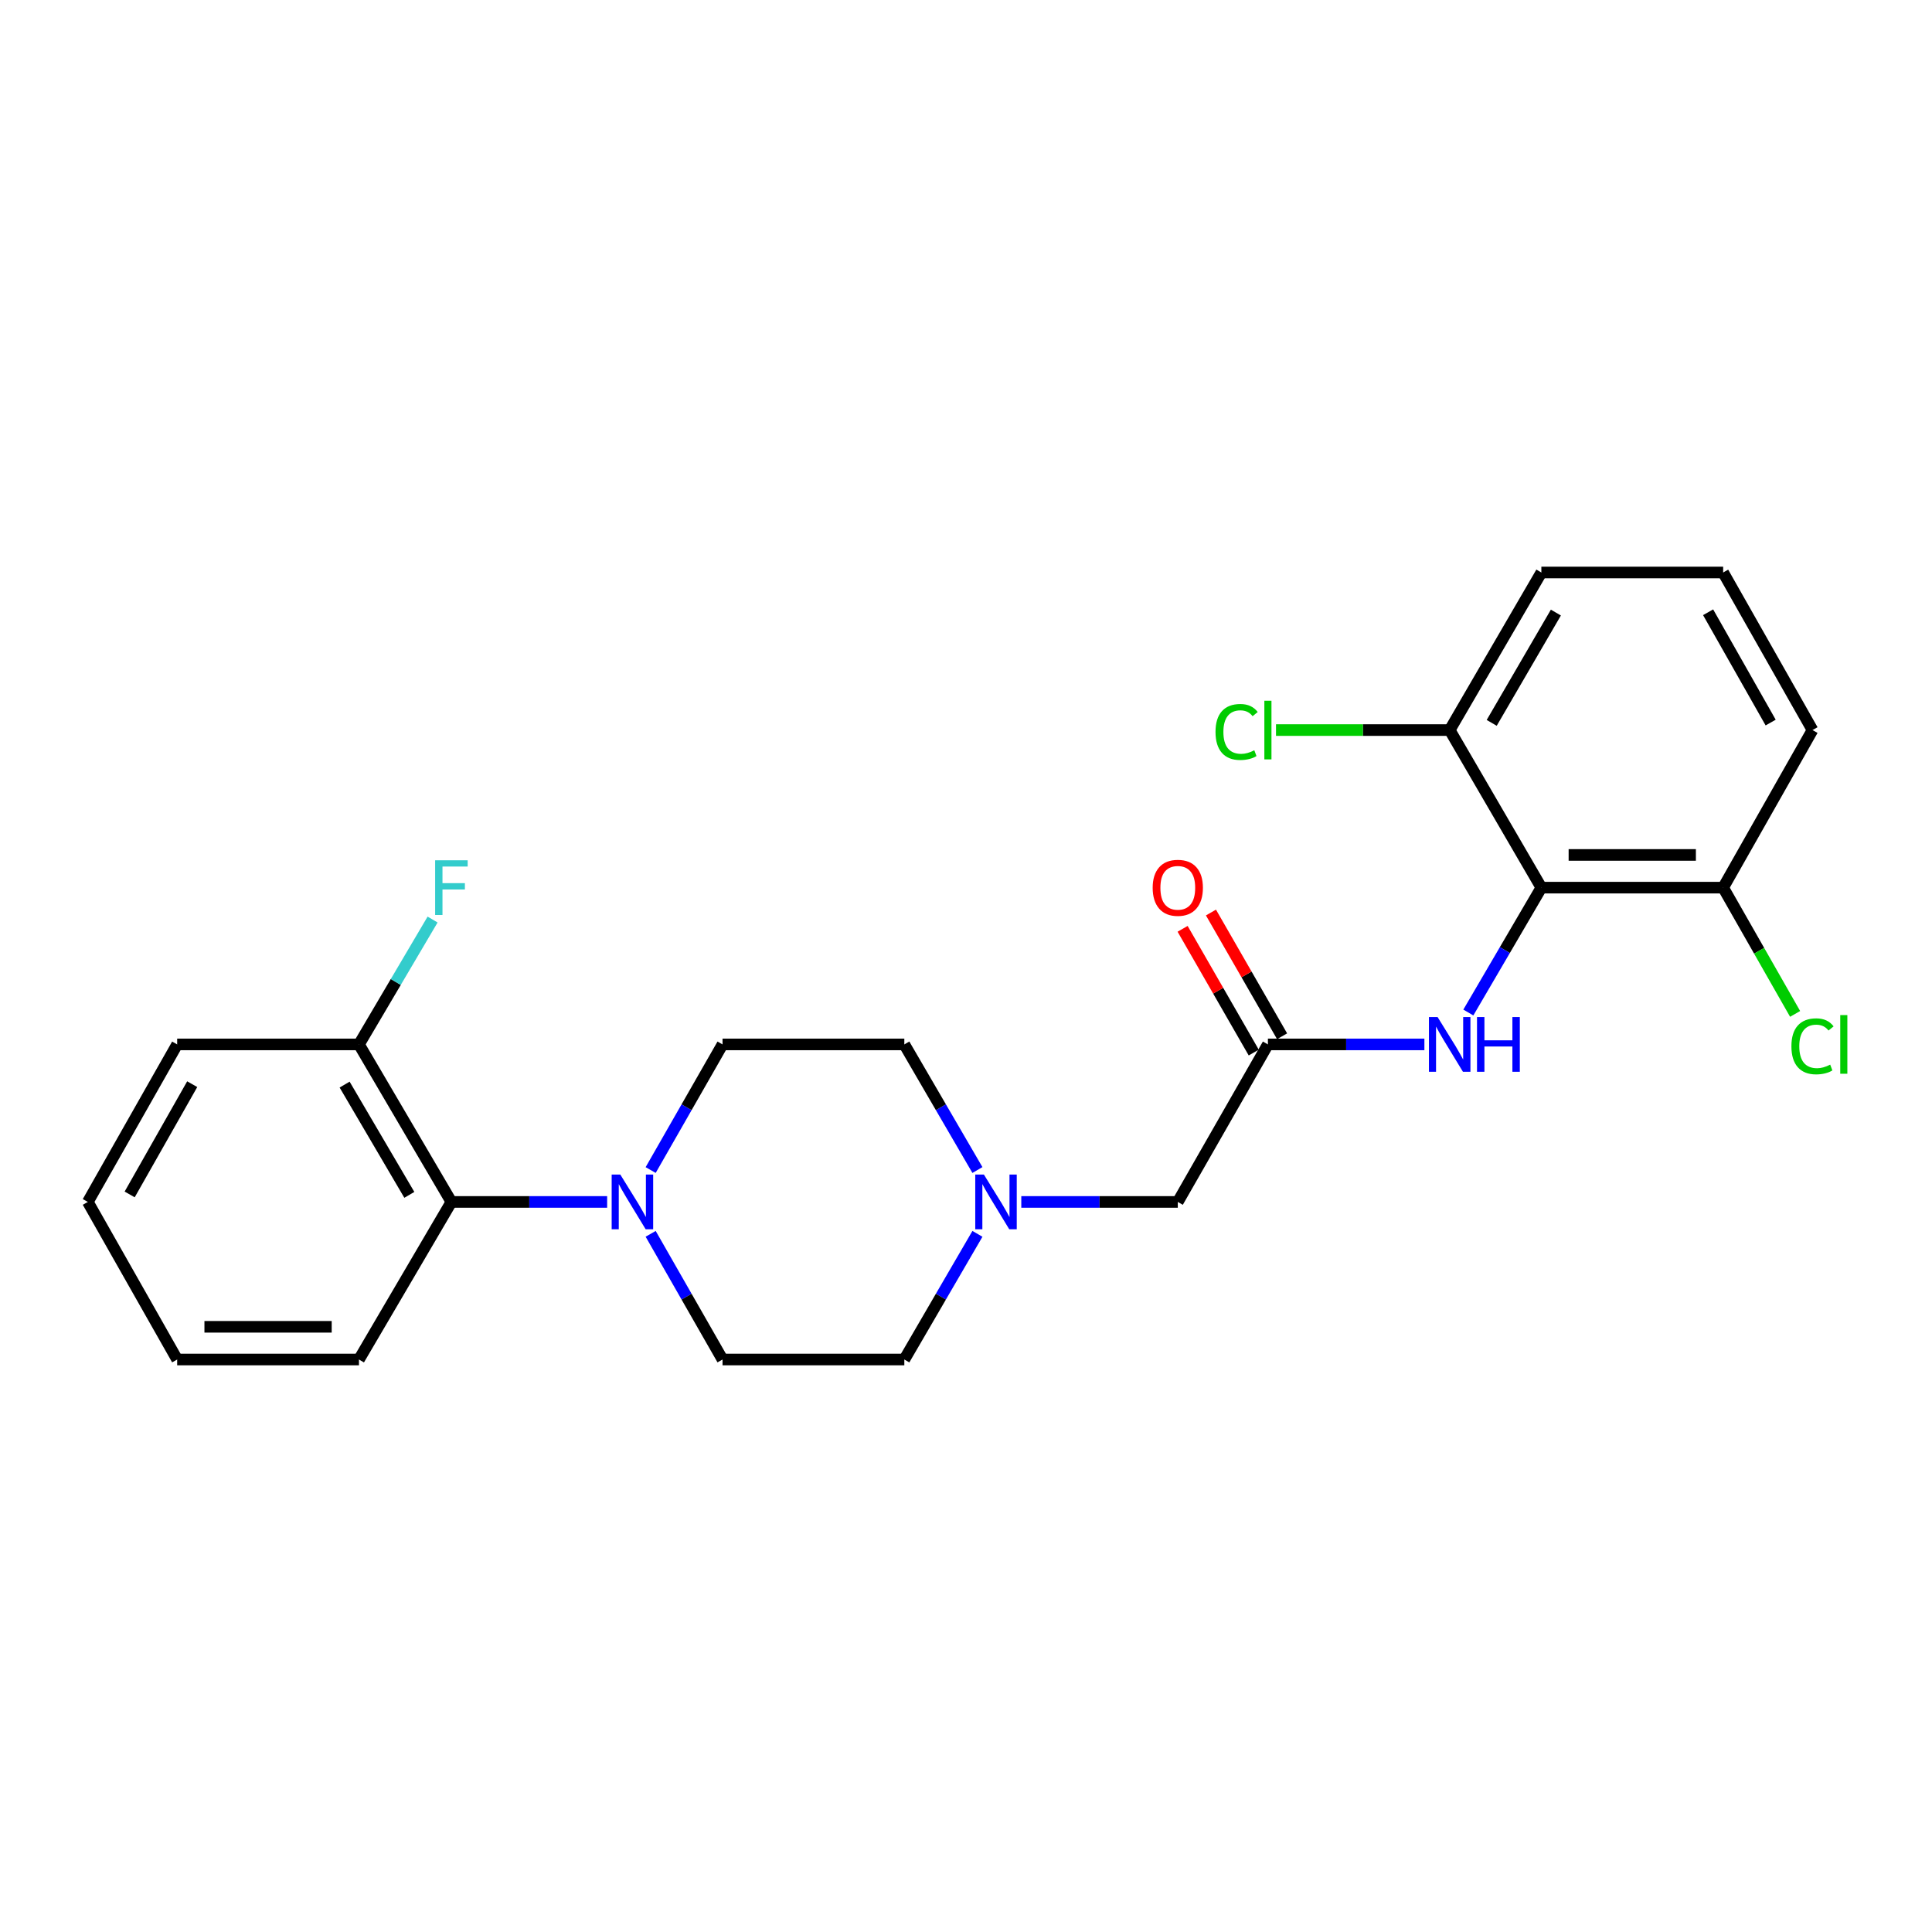<?xml version='1.0' encoding='iso-8859-1'?>
<svg version='1.1' baseProfile='full'
              xmlns='http://www.w3.org/2000/svg'
                      xmlns:rdkit='http://www.rdkit.org/xml'
                      xmlns:xlink='http://www.w3.org/1999/xlink'
                  xml:space='preserve'
width='1000px' height='1000px' viewBox='0 0 1000 1000'>
<!-- END OF HEADER -->
<rect style='opacity:1.0;fill:#FFFFFF;stroke:none' width='1000' height='1000' x='0' y='0'> </rect>
<path class='bond-1' d='M 797.806,459.441 L 778.908,491.759' style='fill:none;fill-rule:evenodd;stroke:#000000;stroke-width:6px;stroke-linecap:butt;stroke-linejoin:miter;stroke-opacity:1' />
<path class='bond-1' d='M 778.908,491.759 L 760.009,524.077' style='fill:none;fill-rule:evenodd;stroke:#0000FF;stroke-width:6px;stroke-linecap:butt;stroke-linejoin:miter;stroke-opacity:1' />
<path class='bond-5' d='M 797.806,459.441 L 891.902,459.441' style='fill:none;fill-rule:evenodd;stroke:#000000;stroke-width:6px;stroke-linecap:butt;stroke-linejoin:miter;stroke-opacity:1' />
<path class='bond-5' d='M 811.921,442.514 L 877.788,442.514' style='fill:none;fill-rule:evenodd;stroke:#000000;stroke-width:6px;stroke-linecap:butt;stroke-linejoin:miter;stroke-opacity:1' />
<path class='bond-6' d='M 797.806,459.441 L 750.354,377.881' style='fill:none;fill-rule:evenodd;stroke:#000000;stroke-width:6px;stroke-linecap:butt;stroke-linejoin:miter;stroke-opacity:1' />
<path class='bond-0' d='M 336.781,605.611 L 355.381,573.099' style='fill:none;fill-rule:evenodd;stroke:#0000FF;stroke-width:6px;stroke-linecap:butt;stroke-linejoin:miter;stroke-opacity:1' />
<path class='bond-0' d='M 355.381,573.099 L 373.981,540.587' style='fill:none;fill-rule:evenodd;stroke:#000000;stroke-width:6px;stroke-linecap:butt;stroke-linejoin:miter;stroke-opacity:1' />
<path class='bond-3' d='M 314.255,622.119 L 273.95,622.119' style='fill:none;fill-rule:evenodd;stroke:#0000FF;stroke-width:6px;stroke-linecap:butt;stroke-linejoin:miter;stroke-opacity:1' />
<path class='bond-3' d='M 273.95,622.119 L 233.646,622.119' style='fill:none;fill-rule:evenodd;stroke:#000000;stroke-width:6px;stroke-linecap:butt;stroke-linejoin:miter;stroke-opacity:1' />
<path class='bond-25' d='M 336.779,638.628 L 355.38,671.154' style='fill:none;fill-rule:evenodd;stroke:#0000FF;stroke-width:6px;stroke-linecap:butt;stroke-linejoin:miter;stroke-opacity:1' />
<path class='bond-25' d='M 355.38,671.154 L 373.981,703.68' style='fill:none;fill-rule:evenodd;stroke:#000000;stroke-width:6px;stroke-linecap:butt;stroke-linejoin:miter;stroke-opacity:1' />
<path class='bond-2' d='M 737.262,540.587 L 696.765,540.587' style='fill:none;fill-rule:evenodd;stroke:#0000FF;stroke-width:6px;stroke-linecap:butt;stroke-linejoin:miter;stroke-opacity:1' />
<path class='bond-2' d='M 696.765,540.587 L 656.268,540.587' style='fill:none;fill-rule:evenodd;stroke:#000000;stroke-width:6px;stroke-linecap:butt;stroke-linejoin:miter;stroke-opacity:1' />
<path class='bond-9' d='M 656.268,540.587 L 609.624,622.119' style='fill:none;fill-rule:evenodd;stroke:#000000;stroke-width:6px;stroke-linecap:butt;stroke-linejoin:miter;stroke-opacity:1' />
<path class='bond-11' d='M 663.606,536.37 L 645.198,504.346' style='fill:none;fill-rule:evenodd;stroke:#000000;stroke-width:6px;stroke-linecap:butt;stroke-linejoin:miter;stroke-opacity:1' />
<path class='bond-11' d='M 645.198,504.346 L 626.791,472.323' style='fill:none;fill-rule:evenodd;stroke:#FF0000;stroke-width:6px;stroke-linecap:butt;stroke-linejoin:miter;stroke-opacity:1' />
<path class='bond-11' d='M 648.93,544.805 L 630.523,512.782' style='fill:none;fill-rule:evenodd;stroke:#000000;stroke-width:6px;stroke-linecap:butt;stroke-linejoin:miter;stroke-opacity:1' />
<path class='bond-11' d='M 630.523,512.782 L 612.116,480.759' style='fill:none;fill-rule:evenodd;stroke:#FF0000;stroke-width:6px;stroke-linecap:butt;stroke-linejoin:miter;stroke-opacity:1' />
<path class='bond-10' d='M 233.646,622.119 L 185.799,540.587' style='fill:none;fill-rule:evenodd;stroke:#000000;stroke-width:6px;stroke-linecap:butt;stroke-linejoin:miter;stroke-opacity:1' />
<path class='bond-10' d='M 211.87,618.457 L 178.377,561.385' style='fill:none;fill-rule:evenodd;stroke:#000000;stroke-width:6px;stroke-linecap:butt;stroke-linejoin:miter;stroke-opacity:1' />
<path class='bond-17' d='M 233.646,622.119 L 185.799,703.68' style='fill:none;fill-rule:evenodd;stroke:#000000;stroke-width:6px;stroke-linecap:butt;stroke-linejoin:miter;stroke-opacity:1' />
<path class='bond-4' d='M 528.621,622.119 L 569.123,622.119' style='fill:none;fill-rule:evenodd;stroke:#0000FF;stroke-width:6px;stroke-linecap:butt;stroke-linejoin:miter;stroke-opacity:1' />
<path class='bond-4' d='M 569.123,622.119 L 609.624,622.119' style='fill:none;fill-rule:evenodd;stroke:#000000;stroke-width:6px;stroke-linecap:butt;stroke-linejoin:miter;stroke-opacity:1' />
<path class='bond-12' d='M 505.918,638.638 L 486.997,671.159' style='fill:none;fill-rule:evenodd;stroke:#0000FF;stroke-width:6px;stroke-linecap:butt;stroke-linejoin:miter;stroke-opacity:1' />
<path class='bond-12' d='M 486.997,671.159 L 468.077,703.68' style='fill:none;fill-rule:evenodd;stroke:#000000;stroke-width:6px;stroke-linecap:butt;stroke-linejoin:miter;stroke-opacity:1' />
<path class='bond-13' d='M 505.915,605.601 L 486.996,573.094' style='fill:none;fill-rule:evenodd;stroke:#0000FF;stroke-width:6px;stroke-linecap:butt;stroke-linejoin:miter;stroke-opacity:1' />
<path class='bond-13' d='M 486.996,573.094 L 468.077,540.587' style='fill:none;fill-rule:evenodd;stroke:#000000;stroke-width:6px;stroke-linecap:butt;stroke-linejoin:miter;stroke-opacity:1' />
<path class='bond-14' d='M 891.902,459.441 L 910.525,492.117' style='fill:none;fill-rule:evenodd;stroke:#000000;stroke-width:6px;stroke-linecap:butt;stroke-linejoin:miter;stroke-opacity:1' />
<path class='bond-14' d='M 910.525,492.117 L 929.149,524.792' style='fill:none;fill-rule:evenodd;stroke:#00CC00;stroke-width:6px;stroke-linecap:butt;stroke-linejoin:miter;stroke-opacity:1' />
<path class='bond-20' d='M 891.902,459.441 L 938.151,377.881' style='fill:none;fill-rule:evenodd;stroke:#000000;stroke-width:6px;stroke-linecap:butt;stroke-linejoin:miter;stroke-opacity:1' />
<path class='bond-15' d='M 750.354,377.881 L 705.407,377.881' style='fill:none;fill-rule:evenodd;stroke:#000000;stroke-width:6px;stroke-linecap:butt;stroke-linejoin:miter;stroke-opacity:1' />
<path class='bond-15' d='M 705.407,377.881 L 660.46,377.881' style='fill:none;fill-rule:evenodd;stroke:#00CC00;stroke-width:6px;stroke-linecap:butt;stroke-linejoin:miter;stroke-opacity:1' />
<path class='bond-19' d='M 750.354,377.881 L 797.806,296.32' style='fill:none;fill-rule:evenodd;stroke:#000000;stroke-width:6px;stroke-linecap:butt;stroke-linejoin:miter;stroke-opacity:1' />
<path class='bond-19' d='M 772.103,374.159 L 805.32,317.067' style='fill:none;fill-rule:evenodd;stroke:#000000;stroke-width:6px;stroke-linecap:butt;stroke-linejoin:miter;stroke-opacity:1' />
<path class='bond-7' d='M 373.981,703.68 L 468.077,703.68' style='fill:none;fill-rule:evenodd;stroke:#000000;stroke-width:6px;stroke-linecap:butt;stroke-linejoin:miter;stroke-opacity:1' />
<path class='bond-8' d='M 373.981,540.587 L 468.077,540.587' style='fill:none;fill-rule:evenodd;stroke:#000000;stroke-width:6px;stroke-linecap:butt;stroke-linejoin:miter;stroke-opacity:1' />
<path class='bond-16' d='M 185.799,540.587 L 204.853,508.272' style='fill:none;fill-rule:evenodd;stroke:#000000;stroke-width:6px;stroke-linecap:butt;stroke-linejoin:miter;stroke-opacity:1' />
<path class='bond-16' d='M 204.853,508.272 L 223.908,475.956' style='fill:none;fill-rule:evenodd;stroke:#33CCCC;stroke-width:6px;stroke-linecap:butt;stroke-linejoin:miter;stroke-opacity:1' />
<path class='bond-21' d='M 185.799,540.587 L 91.703,540.587' style='fill:none;fill-rule:evenodd;stroke:#000000;stroke-width:6px;stroke-linecap:butt;stroke-linejoin:miter;stroke-opacity:1' />
<path class='bond-22' d='M 185.799,703.68 L 91.703,703.68' style='fill:none;fill-rule:evenodd;stroke:#000000;stroke-width:6px;stroke-linecap:butt;stroke-linejoin:miter;stroke-opacity:1' />
<path class='bond-22' d='M 171.684,686.753 L 105.817,686.753' style='fill:none;fill-rule:evenodd;stroke:#000000;stroke-width:6px;stroke-linecap:butt;stroke-linejoin:miter;stroke-opacity:1' />
<path class='bond-18' d='M 891.902,296.32 L 797.806,296.32' style='fill:none;fill-rule:evenodd;stroke:#000000;stroke-width:6px;stroke-linecap:butt;stroke-linejoin:miter;stroke-opacity:1' />
<path class='bond-24' d='M 891.902,296.32 L 938.151,377.881' style='fill:none;fill-rule:evenodd;stroke:#000000;stroke-width:6px;stroke-linecap:butt;stroke-linejoin:miter;stroke-opacity:1' />
<path class='bond-24' d='M 884.115,316.904 L 916.489,373.996' style='fill:none;fill-rule:evenodd;stroke:#000000;stroke-width:6px;stroke-linecap:butt;stroke-linejoin:miter;stroke-opacity:1' />
<path class='bond-26' d='M 91.703,540.587 L 45.455,622.119' style='fill:none;fill-rule:evenodd;stroke:#000000;stroke-width:6px;stroke-linecap:butt;stroke-linejoin:miter;stroke-opacity:1' />
<path class='bond-26' d='M 99.489,561.169 L 67.115,618.241' style='fill:none;fill-rule:evenodd;stroke:#000000;stroke-width:6px;stroke-linecap:butt;stroke-linejoin:miter;stroke-opacity:1' />
<path class='bond-23' d='M 91.703,703.68 L 45.455,622.119' style='fill:none;fill-rule:evenodd;stroke:#000000;stroke-width:6px;stroke-linecap:butt;stroke-linejoin:miter;stroke-opacity:1' />
<path  class='atom-1' d='M 321.077 607.959
L 330.357 622.959
Q 331.277 624.439, 332.757 627.119
Q 334.237 629.799, 334.317 629.959
L 334.317 607.959
L 338.077 607.959
L 338.077 636.279
L 334.197 636.279
L 324.237 619.879
Q 323.077 617.959, 321.837 615.759
Q 320.637 613.559, 320.277 612.879
L 320.277 636.279
L 316.597 636.279
L 316.597 607.959
L 321.077 607.959
' fill='#0000FF'/>
<path  class='atom-2' d='M 744.094 526.427
L 753.374 541.427
Q 754.294 542.907, 755.774 545.587
Q 757.254 548.267, 757.334 548.427
L 757.334 526.427
L 761.094 526.427
L 761.094 554.747
L 757.214 554.747
L 747.254 538.347
Q 746.094 536.427, 744.854 534.227
Q 743.654 532.027, 743.294 531.347
L 743.294 554.747
L 739.614 554.747
L 739.614 526.427
L 744.094 526.427
' fill='#0000FF'/>
<path  class='atom-2' d='M 764.494 526.427
L 768.334 526.427
L 768.334 538.467
L 782.814 538.467
L 782.814 526.427
L 786.654 526.427
L 786.654 554.747
L 782.814 554.747
L 782.814 541.667
L 768.334 541.667
L 768.334 554.747
L 764.494 554.747
L 764.494 526.427
' fill='#0000FF'/>
<path  class='atom-5' d='M 509.269 607.959
L 518.549 622.959
Q 519.469 624.439, 520.949 627.119
Q 522.429 629.799, 522.509 629.959
L 522.509 607.959
L 526.269 607.959
L 526.269 636.279
L 522.389 636.279
L 512.429 619.879
Q 511.269 617.959, 510.029 615.759
Q 508.829 613.559, 508.469 612.879
L 508.469 636.279
L 504.789 636.279
L 504.789 607.959
L 509.269 607.959
' fill='#0000FF'/>
<path  class='atom-12' d='M 596.624 459.521
Q 596.624 452.721, 599.984 448.921
Q 603.344 445.121, 609.624 445.121
Q 615.904 445.121, 619.264 448.921
Q 622.624 452.721, 622.624 459.521
Q 622.624 466.401, 619.224 470.321
Q 615.824 474.201, 609.624 474.201
Q 603.384 474.201, 599.984 470.321
Q 596.624 466.441, 596.624 459.521
M 609.624 471.001
Q 613.944 471.001, 616.264 468.121
Q 618.624 465.201, 618.624 459.521
Q 618.624 453.961, 616.264 451.161
Q 613.944 448.321, 609.624 448.321
Q 605.304 448.321, 602.944 451.121
Q 600.624 453.921, 600.624 459.521
Q 600.624 465.241, 602.944 468.121
Q 605.304 471.001, 609.624 471.001
' fill='#FF0000'/>
<path  class='atom-15' d='M 927.231 541.567
Q 927.231 534.527, 930.511 530.847
Q 933.831 527.127, 940.111 527.127
Q 945.951 527.127, 949.071 531.247
L 946.431 533.407
Q 944.151 530.407, 940.111 530.407
Q 935.831 530.407, 933.551 533.287
Q 931.311 536.127, 931.311 541.567
Q 931.311 547.167, 933.631 550.047
Q 935.991 552.927, 940.551 552.927
Q 943.671 552.927, 947.311 551.047
L 948.431 554.047
Q 946.951 555.007, 944.711 555.567
Q 942.471 556.127, 939.991 556.127
Q 933.831 556.127, 930.511 552.367
Q 927.231 548.607, 927.231 541.567
' fill='#00CC00'/>
<path  class='atom-15' d='M 952.511 525.407
L 956.191 525.407
L 956.191 555.767
L 952.511 555.767
L 952.511 525.407
' fill='#00CC00'/>
<path  class='atom-16' d='M 629.148 378.861
Q 629.148 371.821, 632.428 368.141
Q 635.748 364.421, 642.028 364.421
Q 647.868 364.421, 650.988 368.541
L 648.348 370.701
Q 646.068 367.701, 642.028 367.701
Q 637.748 367.701, 635.468 370.581
Q 633.228 373.421, 633.228 378.861
Q 633.228 384.461, 635.548 387.341
Q 637.908 390.221, 642.468 390.221
Q 645.588 390.221, 649.228 388.341
L 650.348 391.341
Q 648.868 392.301, 646.628 392.861
Q 644.388 393.421, 641.908 393.421
Q 635.748 393.421, 632.428 389.661
Q 629.148 385.901, 629.148 378.861
' fill='#00CC00'/>
<path  class='atom-16' d='M 654.428 362.701
L 658.108 362.701
L 658.108 393.061
L 654.428 393.061
L 654.428 362.701
' fill='#00CC00'/>
<path  class='atom-17' d='M 225.226 445.281
L 242.066 445.281
L 242.066 448.521
L 229.026 448.521
L 229.026 457.121
L 240.626 457.121
L 240.626 460.401
L 229.026 460.401
L 229.026 473.601
L 225.226 473.601
L 225.226 445.281
' fill='#33CCCC'/>
</svg>
